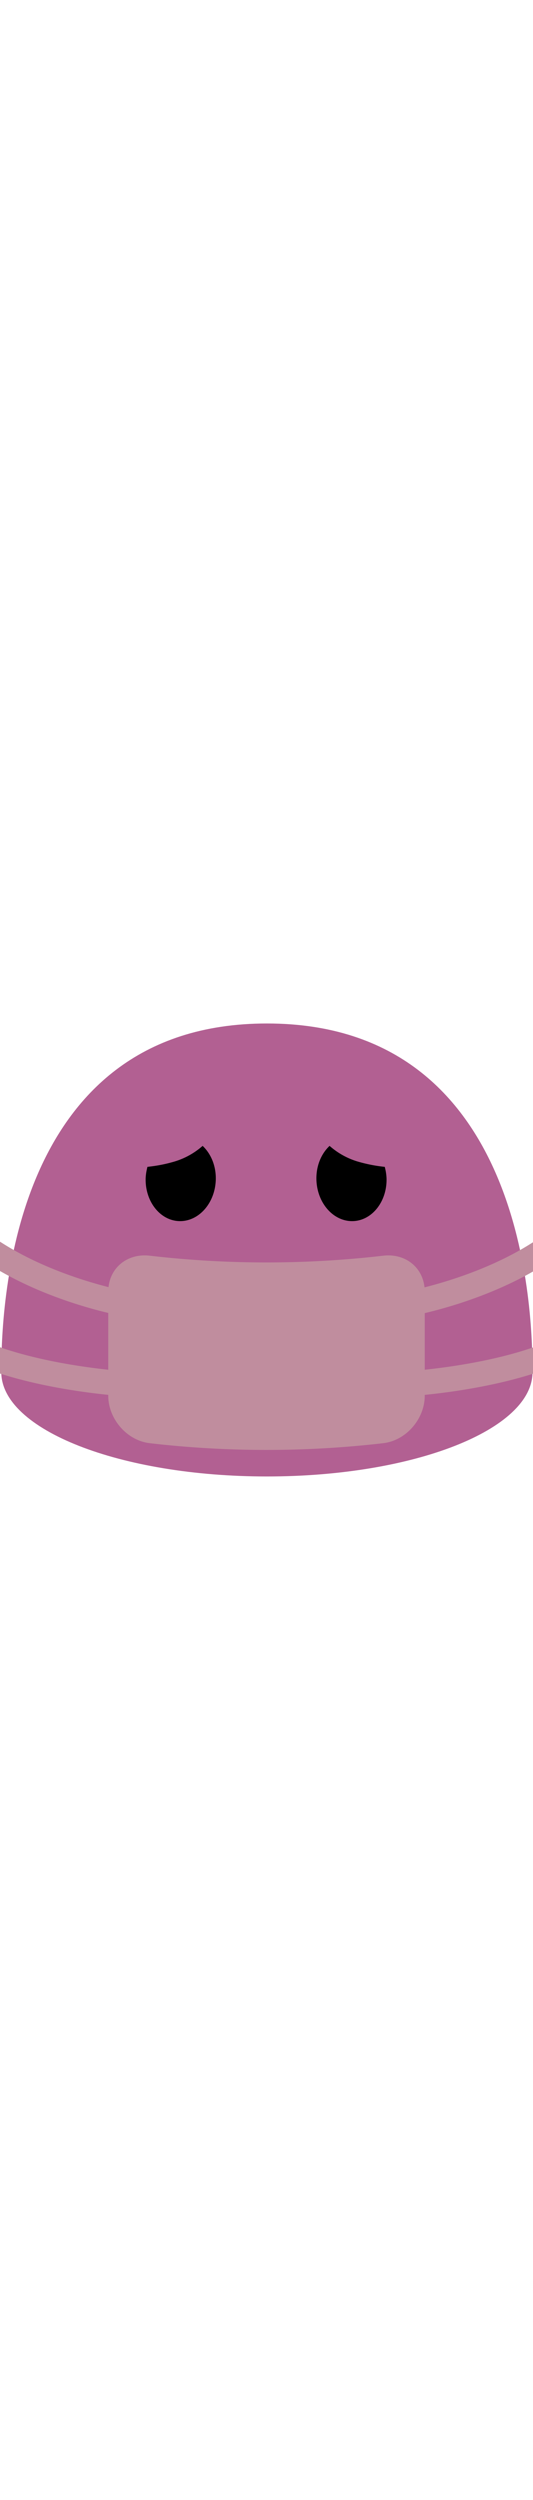 <svg id="th_noc_face-w-medical-mask" width="100%" height="100%" xmlns="http://www.w3.org/2000/svg" version="1.1" xmlns:xlink="http://www.w3.org/1999/xlink" xmlns:svgjs="http://svgjs.com/svgjs" preserveAspectRatio="xMidYMid meet" viewBox="0 0 32 32" style="height:150px" data-uid="noc_face-w-medical-mask" data-keyword="face-w-medical-mask" data-complex="true" data-coll="noc" data-c="{&quot;fcc21b&quot;:[&quot;noc_face-w-medical-mask_l_1&quot;],&quot;2f2f2f&quot;:[&quot;noc_face-w-medical-mask_l_2&quot;],&quot;ffffff&quot;:[&quot;noc_face-w-medical-mask_l_3&quot;,&quot;noc_face-w-medical-mask_l_4&quot;]}" data-colors="[&quot;#fcc21b&quot;,&quot;#2f2f2f&quot;,&quot;#ffffff&quot;]"><defs id="SvgjsDefs4242"></defs><path id="noc_face-w-medical-mask_l_1" d="M16.027 2.41C0.447 2.41 0.077 19.875 0.077 23.332S7.217 29.59 16.024 29.59C24.834 29.59 31.971 26.788 31.971 23.332C31.971 19.875 31.606 2.41 16.026 2.41Z " data-color-original="#fcc21b" fill="#b26092" class="fcc21b"></path><path id="noc_face-w-medical-mask_l_2" d="M8.745 11.693C8.755 11.451 8.798 11.228 8.852 11.013C9.305 10.963 9.792 10.886 10.327 10.736A4.517 4.517 0 0 0 12.165 9.754C12.667 10.227 12.98 10.964 12.955 11.791C12.912 13.184 11.94 14.293 10.775 14.269C9.613 14.242 8.705 13.084 8.745 11.694ZM23.207 11.693A3.19 3.19 0 0 0 23.099 11.013A9.023 9.023 0 0 1 21.624 10.736A4.499 4.499 0 0 1 19.787 9.754C19.284 10.227 18.972 10.964 18.997 11.791C19.04 13.184 20.012 14.293 21.177 14.269C22.34 14.242 23.247 13.084 23.207 11.694Z " data-color-original="#2f2f2f" fill="#000000" class="2f2f2f"></path><path id="noc_face-w-medical-mask_l_3" d="M23.01 27.593A60.87 60.87 0 0 1 8.99 27.593C7.613 27.433 6.5 26.131 6.5 24.75V18.5C6.5 17.117 7.612 16.183 8.99 16.343C13.647 16.883 18.353 16.883 23.01 16.343C24.388 16.183 25.5 17.118 25.5 18.5V24.75C25.5 26.13 24.387 27.433 23.01 27.593Z " data-color-original="#ffffff" fill="#c08d9e" class="ffffff"></path><path id="noc_face-w-medical-mask_l_4" d="M24.3 20.025A0.75 0.75 0 0 1 24.177 18.534C24.222 18.526 28.724 17.752 32.277 15.354A0.75 0.75 0 1 1 33.116 16.6C29.286 19.182 24.621 19.98 24.423 20.015C24.38 20.02 24.341 20.025 24.298 20.025ZM24.3 24.793A0.75 0.75 0 0 1 24.26 23.293C24.305 23.29 28.87 23.031 32.433 21.693A0.749 0.749 0 1 1 32.96 23.096C29.178 24.516 24.535 24.779 24.34 24.788C24.328 24.793 24.315 24.793 24.3 24.793ZM7.753 20.025A0.779 0.779 0 0 1 7.628 20.015C7.431 19.983 2.766 19.185 -1.065 16.597C-1.408 16.364 -1.5 15.9 -1.268 15.554S-0.57 15.119 -0.228 15.351C3.335 17.756 7.827 18.523 7.872 18.531A0.75 0.75 0 0 1 8.489 19.394A0.747 0.747 0 0 1 7.752 20.024ZM7.75 24.793H7.71C7.515 24.783 2.872 24.52 -0.91 23.101A0.748 0.748 0 1 1 -0.383 21.698C3.187 23.038 7.744 23.296 7.789 23.298C8.202 23.321 8.519 23.673 8.499 24.088A0.75 0.75 0 0 1 7.749 24.793Z " data-color-original="#ffffff" fill="#c08d9e" class="ffffff"></path></svg>